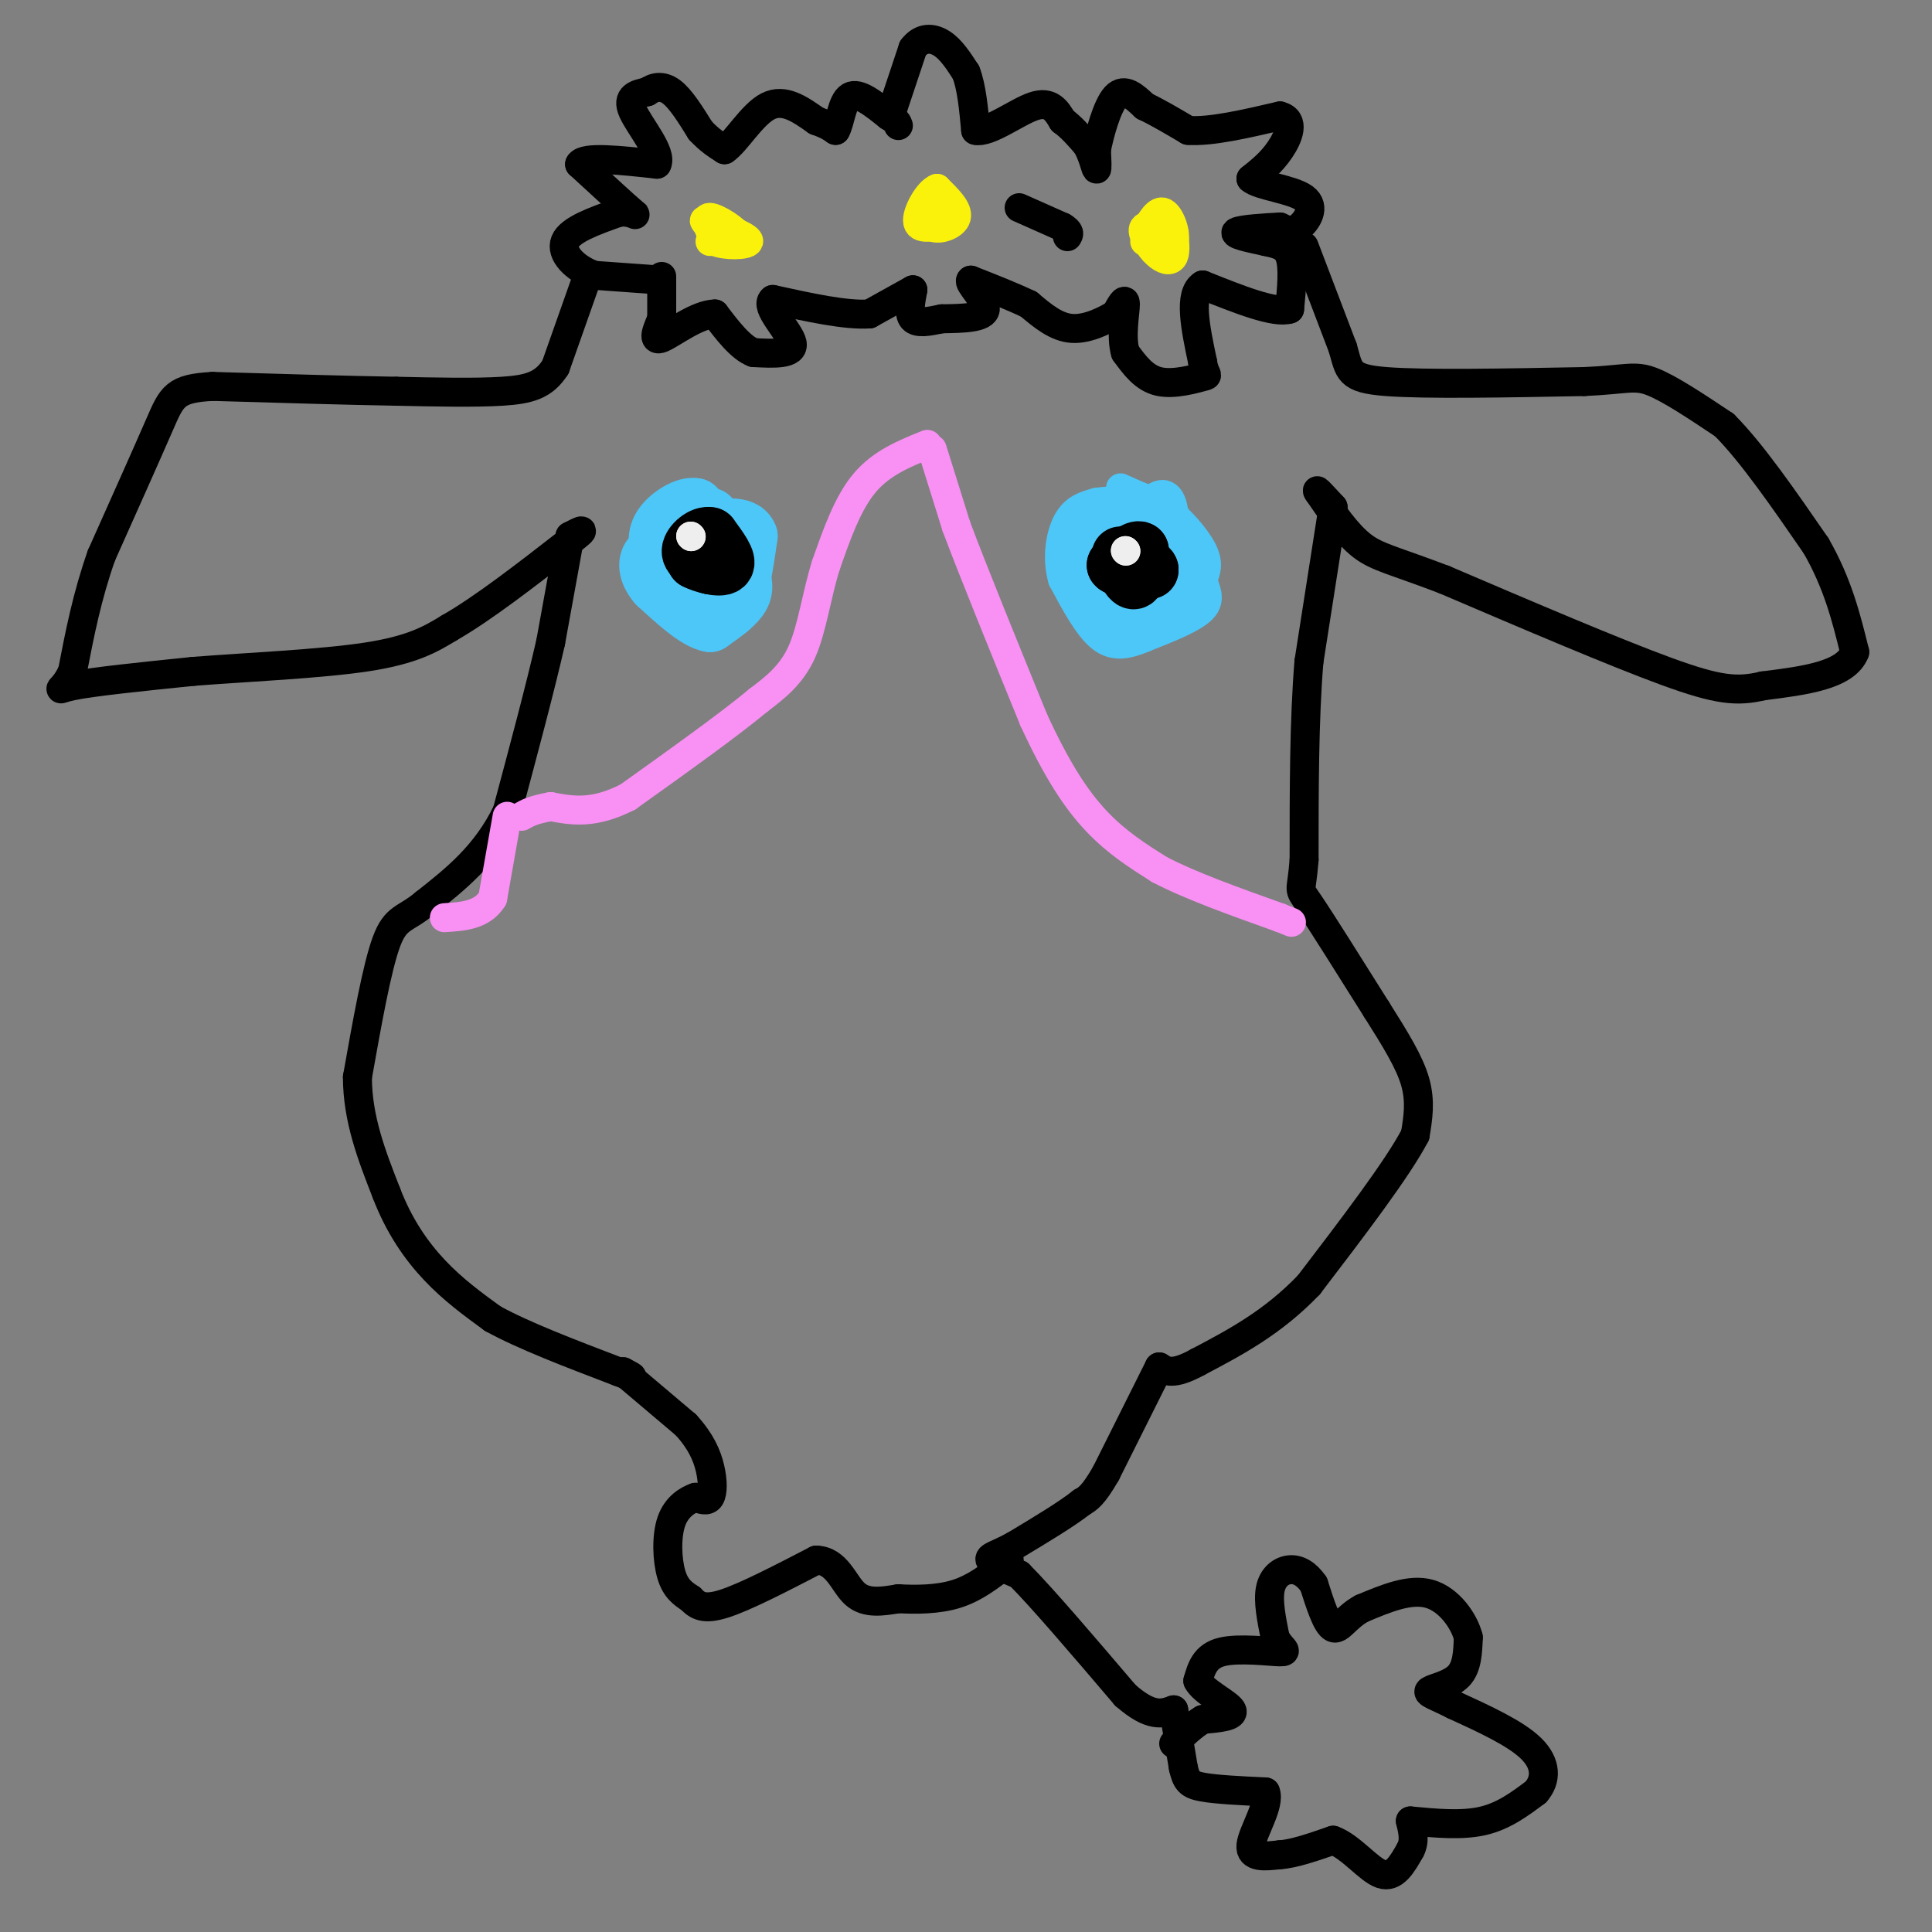 <svg viewBox='0 0 400 400' version='1.1' xmlns='http://www.w3.org/2000/svg' xmlns:xlink='http://www.w3.org/1999/xlink'><rect x="0" y="0" width="400" height="400" fill="#808080" stroke="none"/><g fill='none' stroke='#000000' stroke-width='6' stroke-linecap='round' stroke-linejoin='round'><path d='M185,22c0.000,0.000 4.000,-12.000 4,-12'/><path d='M189,10c1.733,-2.356 4.067,-2.244 6,-1c1.933,1.244 3.467,3.622 5,6'/><path d='M200,15c1.167,3.000 1.583,7.500 2,12'/><path d='M202,27c2.711,0.622 8.489,-3.822 12,-5c3.511,-1.178 4.756,0.911 6,3'/><path d='M220,25c1.833,1.333 3.417,3.167 5,5'/><path d='M225,30c1.222,2.067 1.778,4.733 2,5c0.222,0.267 0.111,-1.867 0,-4'/><path d='M227,31c0.622,-3.156 2.178,-9.044 4,-11c1.822,-1.956 3.911,0.022 6,2'/><path d='M237,22c2.500,1.167 5.750,3.083 9,5'/><path d='M246,27c4.667,0.333 11.833,-1.333 19,-3'/><path d='M265,24c3.222,0.822 1.778,4.378 0,7c-1.778,2.622 -3.889,4.311 -6,6'/><path d='M259,37c1.571,1.476 8.500,2.167 11,4c2.500,1.833 0.571,4.810 -1,6c-1.571,1.190 -2.786,0.595 -4,0'/><path d='M265,47c-2.889,0.133 -8.111,0.467 -9,1c-0.889,0.533 2.556,1.267 6,2'/><path d='M262,50c2.044,0.489 4.156,0.711 5,3c0.844,2.289 0.422,6.644 0,11'/><path d='M267,64c-3.000,1.000 -10.500,-2.000 -18,-5'/><path d='M249,59c-3.000,1.833 -1.500,8.917 0,16'/><path d='M249,75c0.452,3.024 1.583,2.583 0,3c-1.583,0.417 -5.881,1.690 -9,1c-3.119,-0.690 -5.060,-3.345 -7,-6'/><path d='M233,73c-1.000,-3.244 0.000,-8.356 0,-10c0.000,-1.644 -1.000,0.178 -2,2'/><path d='M231,65c-1.911,1.200 -5.689,3.200 -9,3c-3.311,-0.200 -6.156,-2.600 -9,-5'/><path d='M213,63c-3.500,-1.667 -7.750,-3.333 -12,-5'/><path d='M201,58c-0.800,0.467 3.200,4.133 3,6c-0.200,1.867 -4.600,1.933 -9,2'/><path d='M195,66c-2.733,0.578 -5.067,1.022 -6,0c-0.933,-1.022 -0.467,-3.511 0,-6'/><path d='M189,60c0.000,0.000 -9.000,5.000 -9,5'/><path d='M180,65c-4.833,0.333 -12.417,-1.333 -20,-3'/><path d='M160,62c-1.867,1.444 3.467,6.556 4,9c0.533,2.444 -3.733,2.222 -8,2'/><path d='M156,73c-2.667,-1.000 -5.333,-4.500 -8,-8'/><path d='M148,65c-3.689,0.044 -8.911,4.156 -11,5c-2.089,0.844 -1.044,-1.578 0,-4'/><path d='M137,66c0.000,-2.000 0.000,-5.000 0,-8'/><path d='M137,58c0.000,-1.333 0.000,-0.667 0,0'/><path d='M137,58c0.000,0.000 -14.000,-1.000 -14,-1'/><path d='M123,57c-4.000,-1.444 -7.000,-4.556 -6,-7c1.000,-2.444 6.000,-4.222 11,-6'/><path d='M128,44c2.867,-0.489 4.533,1.289 3,0c-1.533,-1.289 -6.267,-5.644 -11,-10'/><path d='M120,34c0.833,-1.667 8.417,-0.833 16,0'/><path d='M136,34c1.244,-2.267 -3.644,-7.933 -5,-11c-1.356,-3.067 0.822,-3.533 3,-4'/><path d='M134,19c1.311,-0.978 3.089,-1.422 5,0c1.911,1.422 3.956,4.711 6,8'/><path d='M145,27c1.833,2.000 3.417,3.000 5,4'/><path d='M150,31c2.333,-1.511 5.667,-7.289 9,-9c3.333,-1.711 6.667,0.644 10,3'/><path d='M169,25c2.333,0.833 3.167,1.417 4,2'/><path d='M173,27c0.933,-1.422 1.267,-5.978 3,-7c1.733,-1.022 4.867,1.489 8,4'/><path d='M184,24c1.667,1.000 1.833,1.500 2,2'/><path d='M211,43c0.000,0.000 9.000,4.000 9,4'/><path d='M220,47c1.667,1.000 1.333,1.500 1,2'/></g>
<g fill='none' stroke='#FBF20B' stroke-width='6' stroke-linecap='round' stroke-linejoin='round'><path d='M237,50c0.000,0.000 6.000,0.000 6,0'/><path d='M243,50c0.667,-1.511 -0.667,-5.289 -2,-6c-1.333,-0.711 -2.667,1.644 -4,4'/><path d='M237,48c-0.119,1.690 1.583,3.917 3,5c1.417,1.083 2.548,1.024 3,0c0.452,-1.024 0.226,-3.012 0,-5'/><path d='M243,48c-1.422,-1.222 -4.978,-1.778 -6,-1c-1.022,0.778 0.489,2.889 2,5'/><path d='M192,41c0.000,0.000 1.000,6.000 1,6'/><path d='M193,47c1.444,0.756 4.556,-0.356 5,-2c0.444,-1.644 -1.778,-3.822 -4,-6'/><path d='M194,39c-1.822,0.622 -4.378,5.178 -4,7c0.378,1.822 3.689,0.911 7,0'/><path d='M197,46c0.333,-0.833 -2.333,-2.917 -5,-5'/><path d='M147,50c0.000,0.000 6.000,-1.000 6,-1'/><path d='M153,49c-0.444,-1.267 -4.556,-3.933 -6,-4c-1.444,-0.067 -0.222,2.467 1,5'/><path d='M148,50c2.067,0.956 6.733,0.844 7,0c0.267,-0.844 -3.867,-2.422 -8,-4'/><path d='M147,46c-1.500,-0.667 -1.250,-0.333 -1,0'/></g>
<g fill='none' stroke='#4DC6F8' stroke-width='6' stroke-linecap='round' stroke-linejoin='round'><path d='M232,101c0.000,0.000 9.000,4.000 9,4'/><path d='M241,105c3.178,2.356 6.622,6.244 8,9c1.378,2.756 0.689,4.378 0,6'/><path d='M249,120c0.533,2.000 1.867,4.000 0,6c-1.867,2.000 -6.933,4.000 -12,6'/><path d='M237,132c-3.511,1.467 -6.289,2.133 -9,0c-2.711,-2.133 -5.356,-7.067 -8,-12'/><path d='M220,120c-1.289,-4.356 -0.511,-9.244 1,-12c1.511,-2.756 3.756,-3.378 6,-4'/><path d='M227,104c4.089,-0.667 11.311,-0.333 15,2c3.689,2.333 3.844,6.667 4,11'/><path d='M246,117c0.933,4.422 1.267,9.978 -1,9c-2.267,-0.978 -7.133,-8.489 -12,-16'/><path d='M233,110c-1.733,2.000 -0.067,15.000 1,19c1.067,4.000 1.533,-1.000 2,-6'/><path d='M236,123c-0.429,-2.548 -2.500,-5.917 -5,-8c-2.500,-2.083 -5.429,-2.881 -6,-2c-0.571,0.881 1.214,3.440 3,6'/><path d='M228,119c3.533,-0.089 10.867,-3.311 14,-6c3.133,-2.689 2.067,-4.844 1,-7'/><path d='M243,106c-0.250,-2.381 -1.375,-4.833 -4,-3c-2.625,1.833 -6.750,7.952 -8,11c-1.250,3.048 0.375,3.024 2,3'/><path d='M233,117c1.644,1.444 4.756,3.556 5,3c0.244,-0.556 -2.378,-3.778 -5,-7'/></g>
<g fill='none' stroke='#4DC6F8' stroke-width='12' stroke-linecap='round' stroke-linejoin='round'><path d='M236,123c0.000,0.000 -9.000,-6.000 -9,-6'/><path d='M227,117c-0.988,-2.762 1.042,-6.667 3,-9c1.958,-2.333 3.845,-3.095 6,-2c2.155,1.095 4.577,4.048 7,7'/><path d='M243,113c1.267,3.711 0.933,9.489 -1,10c-1.933,0.511 -5.467,-4.244 -9,-9'/><path d='M233,114c-2.571,-1.690 -4.500,-1.417 -6,0c-1.500,1.417 -2.571,3.976 -2,6c0.571,2.024 2.786,3.512 5,5'/><path d='M230,125c1.167,0.833 1.583,0.417 2,0'/><path d='M147,107c0.000,0.000 6.000,11.000 6,11'/><path d='M153,118c1.200,2.822 1.200,4.378 0,6c-1.200,1.622 -3.600,3.311 -6,5'/><path d='M147,129c-2.833,-0.500 -6.917,-4.250 -11,-8'/><path d='M136,121c-2.200,-2.533 -2.200,-4.867 -1,-6c1.200,-1.133 3.600,-1.067 6,-1'/><path d='M141,114c2.133,-0.289 4.467,-0.511 5,-2c0.533,-1.489 -0.733,-4.244 -2,-7'/><path d='M144,105c-1.867,-0.511 -5.533,1.711 -7,4c-1.467,2.289 -0.733,4.644 0,7'/><path d='M137,116c0.711,2.511 2.489,5.289 5,7c2.511,1.711 5.756,2.356 9,3'/><path d='M151,126c2.167,-2.000 3.083,-8.500 4,-15'/><path d='M155,111c-1.000,-2.667 -5.500,-1.833 -10,-1'/></g>
<g fill='none' stroke='#000000' stroke-width='12' stroke-linecap='round' stroke-linejoin='round'><path d='M232,115c0.000,0.000 1.000,3.000 1,3'/><path d='M233,118c0.556,1.178 1.444,2.622 2,2c0.556,-0.622 0.778,-3.311 1,-6'/><path d='M236,114c-0.667,-0.500 -2.833,1.250 -5,3'/><path d='M231,117c0.333,0.667 3.667,0.833 7,1'/><path d='M238,118c0.333,-0.333 -2.333,-1.667 -5,-3'/><path d='M144,114c0.000,0.000 0.000,2.000 0,2'/><path d='M144,116c1.467,0.800 5.133,1.800 6,1c0.867,-0.800 -1.067,-3.400 -3,-6'/><path d='M147,111c-1.533,-0.400 -3.867,1.600 -4,3c-0.133,1.400 1.933,2.200 4,3'/><path d='M147,117c0.667,0.333 0.333,-0.333 0,-1'/></g>
<g fill='none' stroke='#EEEEEE' stroke-width='6' stroke-linecap='round' stroke-linejoin='round'><path d='M233,114c0.000,0.000 0.100,0.100 0.1,0.1'/><path d='M233,114c0.000,0.000 0.100,0.100 0.1,0.1'/><path d='M143,111c0.000,0.000 0.100,0.100 0.1,0.1'/><path d='M143,111c0.000,0.000 0.100,0.100 0.1,0.1'/></g>
<g fill='none' stroke='#000000' stroke-width='6' stroke-linecap='round' stroke-linejoin='round'><path d='M270,51c0.000,0.000 8.000,21.000 8,21'/><path d='M278,72c1.422,4.822 0.978,6.378 9,7c8.022,0.622 24.511,0.311 41,0'/><path d='M328,79c8.822,-0.400 10.378,-1.400 14,0c3.622,1.400 9.311,5.200 15,9'/><path d='M357,88c5.667,5.667 12.333,15.333 19,25'/><path d='M376,113c4.500,7.833 6.250,14.917 8,22'/><path d='M384,135c-1.833,4.833 -10.417,5.917 -19,7'/><path d='M365,142c-5.356,1.267 -9.244,0.933 -20,-3c-10.756,-3.933 -28.378,-11.467 -46,-19'/><path d='M299,120c-10.533,-4.022 -13.867,-4.578 -17,-7c-3.133,-2.422 -6.067,-6.711 -9,-11'/><path d='M273,102c-1.000,-1.333 1.000,0.833 3,3'/><path d='M276,105c0.000,0.000 -5.000,32.000 -5,32'/><path d='M271,137c-1.000,12.167 -1.000,26.583 -1,41'/><path d='M270,178c-0.556,7.400 -1.444,5.400 1,9c2.444,3.600 8.222,12.800 14,22'/><path d='M285,209c3.956,6.267 6.844,10.933 8,15c1.156,4.067 0.578,7.533 0,11'/><path d='M293,235c-3.667,7.000 -12.833,19.000 -22,31'/><path d='M271,266c-7.500,7.833 -15.250,11.917 -23,16'/><path d='M248,282c-5.167,2.833 -6.583,1.917 -8,1'/><path d='M121,59c0.000,0.000 -6.000,17.000 -6,17'/><path d='M115,76c-2.400,3.756 -5.400,4.644 -11,5c-5.600,0.356 -13.800,0.178 -22,0'/><path d='M82,81c-10.000,-0.167 -24.000,-0.583 -38,-1'/><path d='M44,80c-7.822,0.422 -8.378,1.978 -11,8c-2.622,6.022 -7.311,16.511 -12,27'/><path d='M21,115c-3.000,8.500 -4.500,16.250 -6,24'/><path d='M15,139c-2.044,4.533 -4.156,3.867 0,3c4.156,-0.867 14.578,-1.933 25,-3'/><path d='M40,139c11.133,-0.867 26.467,-1.533 36,-3c9.533,-1.467 13.267,-3.733 17,-6'/><path d='M93,130c7.000,-4.000 16.000,-11.000 25,-18'/><path d='M118,112c4.167,-3.167 2.083,-2.083 0,-1'/><path d='M118,111c0.000,0.000 -4.000,22.000 -4,22'/><path d='M114,133c-2.167,9.500 -5.583,22.250 -9,35'/><path d='M105,168c-4.333,9.000 -10.667,14.000 -17,19'/><path d='M88,187c-4.156,3.489 -6.044,2.711 -8,8c-1.956,5.289 -3.978,16.644 -6,28'/><path d='M74,223c0.000,8.667 3.000,16.333 6,24'/><path d='M80,247c2.622,6.844 6.178,11.956 10,16c3.822,4.044 7.911,7.022 12,10'/><path d='M102,273c6.333,3.500 16.167,7.250 26,11'/><path d='M128,284c4.500,1.833 2.750,0.917 1,0'/><path d='M129,284c0.000,0.000 13.000,11.000 13,11'/><path d='M142,295c3.107,3.381 4.375,6.333 5,9c0.625,2.667 0.607,5.048 0,6c-0.607,0.952 -1.804,0.476 -3,0'/><path d='M144,310c-1.548,0.536 -3.917,1.875 -5,5c-1.083,3.125 -0.881,8.036 0,11c0.881,2.964 2.440,3.982 4,5'/><path d='M143,331c1.333,1.400 2.667,2.400 7,1c4.333,-1.400 11.667,-5.200 19,-9'/><path d='M169,323c4.333,0.111 5.667,4.889 8,7c2.333,2.111 5.667,1.556 9,1'/><path d='M186,331c3.622,0.200 8.178,0.200 12,-1c3.822,-1.200 6.911,-3.600 10,-6'/><path d='M208,324c1.667,-1.167 0.833,-1.083 0,-1'/><path d='M240,283c0.000,0.000 -11.000,22.000 -11,22'/><path d='M229,305c-2.667,4.667 -3.833,5.333 -5,6'/><path d='M224,311c-3.167,2.500 -8.583,5.750 -14,9'/><path d='M210,320c-3.556,1.933 -5.444,2.267 -5,3c0.444,0.733 3.222,1.867 6,3'/><path d='M211,326c4.667,4.667 13.333,14.833 22,25'/><path d='M233,351c5.333,4.667 7.667,3.833 10,3'/><path d='M243,354c0.000,0.000 2.000,12.000 2,12'/><path d='M245,366c0.622,2.711 1.178,3.489 4,4c2.822,0.511 7.911,0.756 13,1'/><path d='M262,371c1.089,2.511 -2.689,8.289 -3,11c-0.311,2.711 2.844,2.356 6,2'/><path d='M265,384c2.833,-0.167 6.917,-1.583 11,-3'/><path d='M276,381c3.667,1.311 7.333,6.089 10,7c2.667,0.911 4.333,-2.044 6,-5'/><path d='M292,383c1.000,-1.833 0.500,-3.917 0,-6'/><path d='M292,377c5.333,0.500 10.667,1.000 15,0c4.333,-1.000 7.667,-3.500 11,-6'/><path d='M318,371c2.200,-2.533 2.200,-5.867 -1,-9c-3.200,-3.133 -9.600,-6.067 -16,-9'/><path d='M301,353c-3.940,-1.988 -5.792,-2.458 -5,-3c0.792,-0.542 4.226,-1.155 6,-3c1.774,-1.845 1.887,-4.923 2,-8'/><path d='M304,339c-0.844,-3.378 -3.956,-7.822 -8,-9c-4.044,-1.178 -9.022,0.911 -14,3'/><path d='M282,333c-3.333,1.756 -4.667,4.644 -6,4c-1.333,-0.644 -2.667,-4.822 -4,-9'/><path d='M272,328c-1.500,-2.190 -3.250,-3.167 -5,-3c-1.750,0.167 -3.500,1.476 -4,4c-0.500,2.524 0.250,6.262 1,10'/><path d='M264,339c1.036,2.298 3.125,3.042 1,3c-2.125,-0.042 -8.464,-0.869 -12,0c-3.536,0.869 -4.268,3.435 -5,6'/><path d='M248,348c1.044,2.178 6.156,4.622 7,6c0.844,1.378 -2.578,1.689 -6,2'/><path d='M249,356c-2.000,1.167 -4.000,3.083 -6,5'/></g>
<g fill='none' stroke='#F990F4' stroke-width='6' stroke-linecap='round' stroke-linejoin='round'><path d='M193,93c0.000,0.000 5.000,16.000 5,16'/><path d='M198,109c3.500,9.333 9.750,24.667 16,40'/><path d='M214,149c4.800,10.444 8.800,16.556 13,21c4.200,4.444 8.600,7.222 13,10'/><path d='M240,180c6.333,3.333 15.667,6.667 25,10'/><path d='M265,190c4.167,1.667 2.083,0.833 0,0'/><path d='M192,92c-4.750,1.917 -9.500,3.833 -13,8c-3.500,4.167 -5.750,10.583 -8,17'/><path d='M171,117c-1.956,6.200 -2.844,13.200 -5,18c-2.156,4.800 -5.578,7.400 -9,10'/><path d='M157,145c-6.000,5.000 -16.500,12.500 -27,20'/><path d='M130,165c-7.167,3.667 -11.583,2.833 -16,2'/><path d='M114,167c-3.667,0.667 -4.833,1.333 -6,2'/><path d='M105,169c0.000,0.000 -3.000,17.000 -3,17'/><path d='M102,186c-2.167,3.500 -6.083,3.750 -10,4'/></g>
</svg>